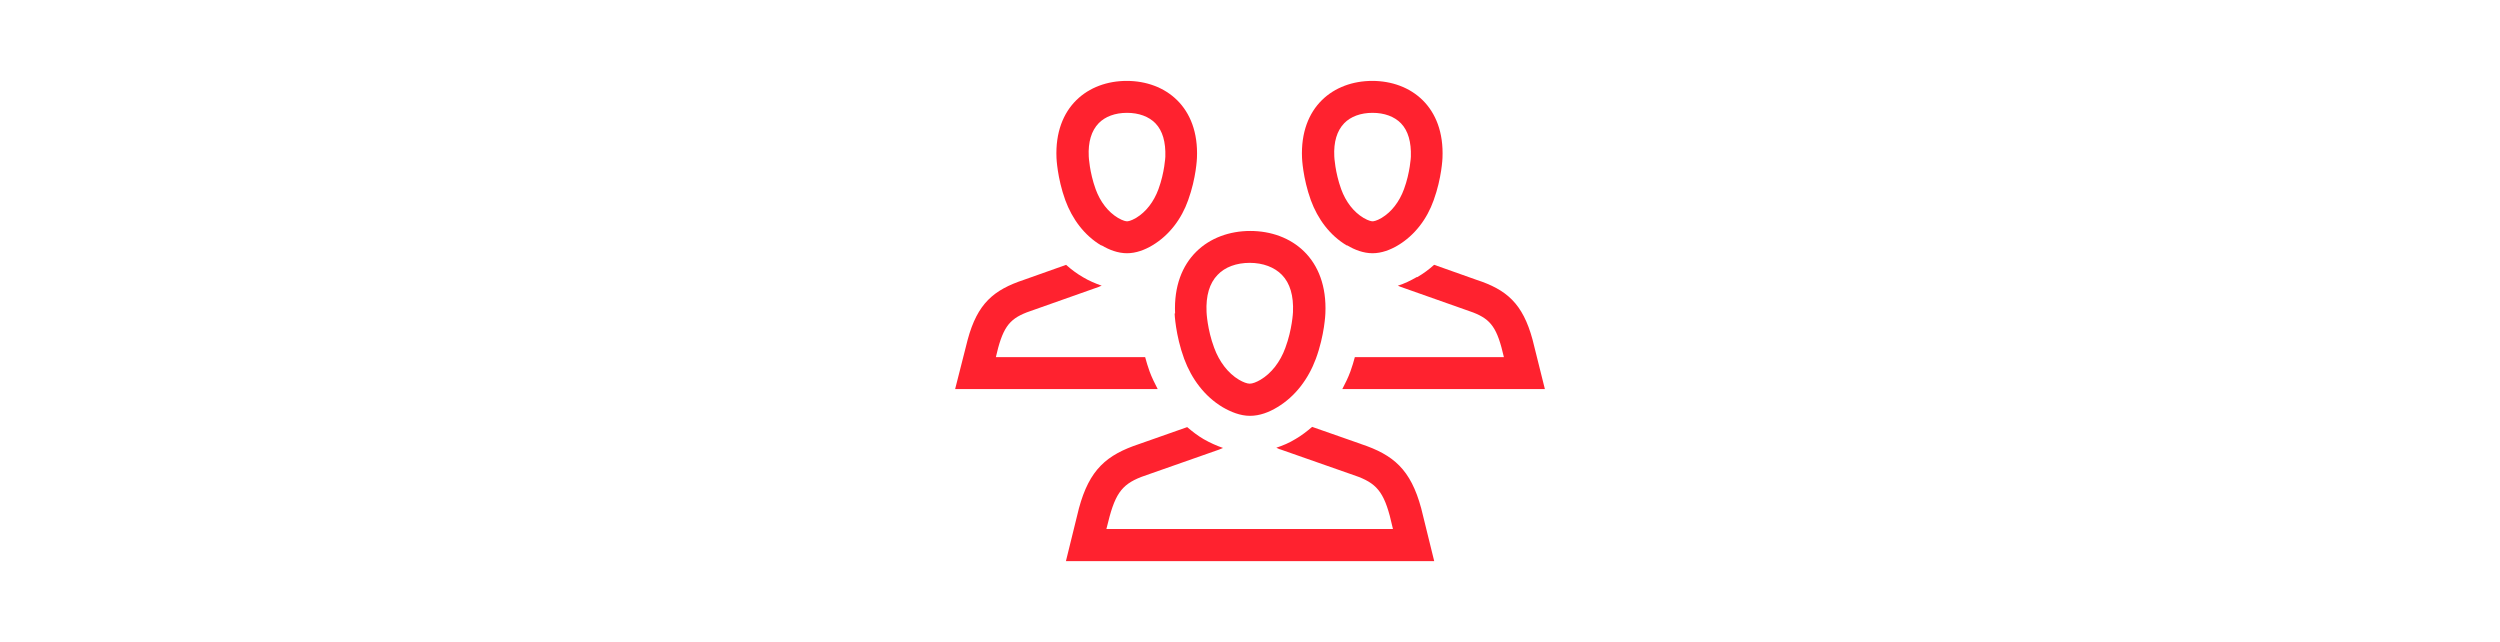 <?xml version="1.0" encoding="UTF-8"?><svg id="a" xmlns="http://www.w3.org/2000/svg" width="190mm" height="48.8mm" viewBox="0 0 538.58 138.34"><path d="m290.24,52.87c1.59.95,3.49,1.69,5.45,1.69s3.86-.74,5.45-1.69c3.65-2.17,6.3-5.71,7.72-9.73,1.75-4.81,1.9-9.1,1.9-9.1.48-11.06-6.82-16.61-15.13-16.61s-15.61,5.55-15.13,16.61c0,0,.16,4.29,1.9,9.1,1.48,4.02,4.07,7.56,7.72,9.73h.11Zm-.69-26.29c1.43-1.48,3.6-2.27,6.14-2.27s4.71.79,6.14,2.27c1.53,1.59,2.22,4.02,2.12,7.19,0,0-.16,3.39-1.48,6.98-1.01,2.75-2.7,4.92-4.81,6.19-1.16.69-1.8.74-1.96.74s-.79-.05-1.96-.74c-2.12-1.27-3.81-3.44-4.81-6.19-1.32-3.65-1.48-6.98-1.48-7.04-.16-3.12.58-5.55,2.12-7.14Z" fill="#ff222f" stroke-width="0"/><path d="m237.34,52.87c1.59.95,3.49,1.69,5.45,1.69s3.86-.74,5.45-1.69c3.65-2.17,6.3-5.71,7.72-9.73,1.75-4.81,1.9-9.1,1.9-9.1.48-11.06-6.82-16.61-15.13-16.61s-15.61,5.55-15.13,16.61c0,0,.16,4.29,1.9,9.1,1.48,4.02,4.07,7.56,7.72,9.73h.11Zm-.69-26.29c1.43-1.48,3.6-2.27,6.14-2.27s4.71.79,6.14,2.27c1.53,1.59,2.22,4.02,2.12,7.19,0,0-.16,3.39-1.48,6.98-1.01,2.75-2.7,4.92-4.81,6.19-1.16.69-1.8.74-1.96.74s-.79-.05-1.96-.74c-2.12-1.27-3.81-3.44-4.81-6.19-1.32-3.65-1.48-6.98-1.48-7.04-.16-3.12.58-5.55,2.12-7.14Z" fill="#ff222f" stroke-width="0"/><path d="m253.05,67.53s.16,4.6,2.06,9.79c1.59,4.29,4.39,8.09,8.31,10.42,1.75,1.01,3.76,1.85,5.87,1.85s4.13-.79,5.87-1.85c3.91-2.33,6.72-6.14,8.31-10.42,1.9-5.13,2.06-9.79,2.06-9.79.53-11.85-7.3-17.77-16.19-17.77s-16.72,5.98-16.19,17.77h-.11Zm9.26-8.31c1.59-1.69,4.07-2.59,6.93-2.59s5.34.95,6.93,2.59c1.75,1.8,2.54,4.5,2.38,8.04,0,0-.16,3.7-1.64,7.67-1.11,3.07-3.02,5.5-5.34,6.88-.9.53-1.75.85-2.33.85s-1.43-.32-2.33-.85c-2.33-1.38-4.23-3.86-5.34-6.88-1.48-3.97-1.64-7.62-1.64-7.72-.16-3.49.63-6.19,2.38-7.99Z" fill="#ff222f" stroke-width="0"/><path d="m293.1,95.62l-10.42-3.65c-1.11.95-2.27,1.85-3.54,2.59-1.38.85-2.75,1.43-4.18,1.9.32.11.58.32.9.37l15.08,5.29c5.03,1.64,6.88,3.12,8.46,8.99l.69,2.86h-61.74l.69-2.7c1.64-5.98,3.44-7.46,8.62-9.15l14.92-5.24c.32-.11.58-.26.9-.37-1.38-.48-2.8-1.11-4.18-1.9-1.27-.74-2.43-1.64-3.54-2.59l-10.37,3.65c-6.98,2.33-10.69,5.45-12.96,13.86l-2.8,11.37h79.35l-2.8-11.37c-2.27-8.41-5.98-11.53-12.96-13.86l-.11-.05Z" fill="#ff222f" stroke-width="0"/><path d="m305.21,59.7c-1.38.79-2.7,1.43-4.07,1.85.21.05.42.21.63.26l14.07,4.97c4.5,1.48,6.19,2.8,7.62,8.04l.53,2.12h-32.11c-.26,1.01-.58,2.01-.95,3.07-.48,1.32-1.11,2.59-1.75,3.81h43.64l-2.65-10.63c-2.12-7.83-5.61-10.79-12.11-12.91l-9.1-3.23c-1.11,1.01-2.33,1.9-3.6,2.64h-.16Z" fill="#ff222f" stroke-width="0"/><path d="m249.4,83.82c-.63-1.22-1.27-2.49-1.75-3.81-.37-1.06-.69-2.06-.95-3.07h-32.16l.48-1.96c1.48-5.4,3.12-6.72,7.78-8.25l13.91-4.92s.42-.21.63-.26c-1.38-.48-2.75-1.06-4.07-1.85-1.27-.74-2.49-1.64-3.6-2.64l-9.1,3.23c-6.51,2.17-10,5.08-12.11,12.91l-2.7,10.63h43.64Z" fill="#ff222f" stroke-width="0"/></svg>